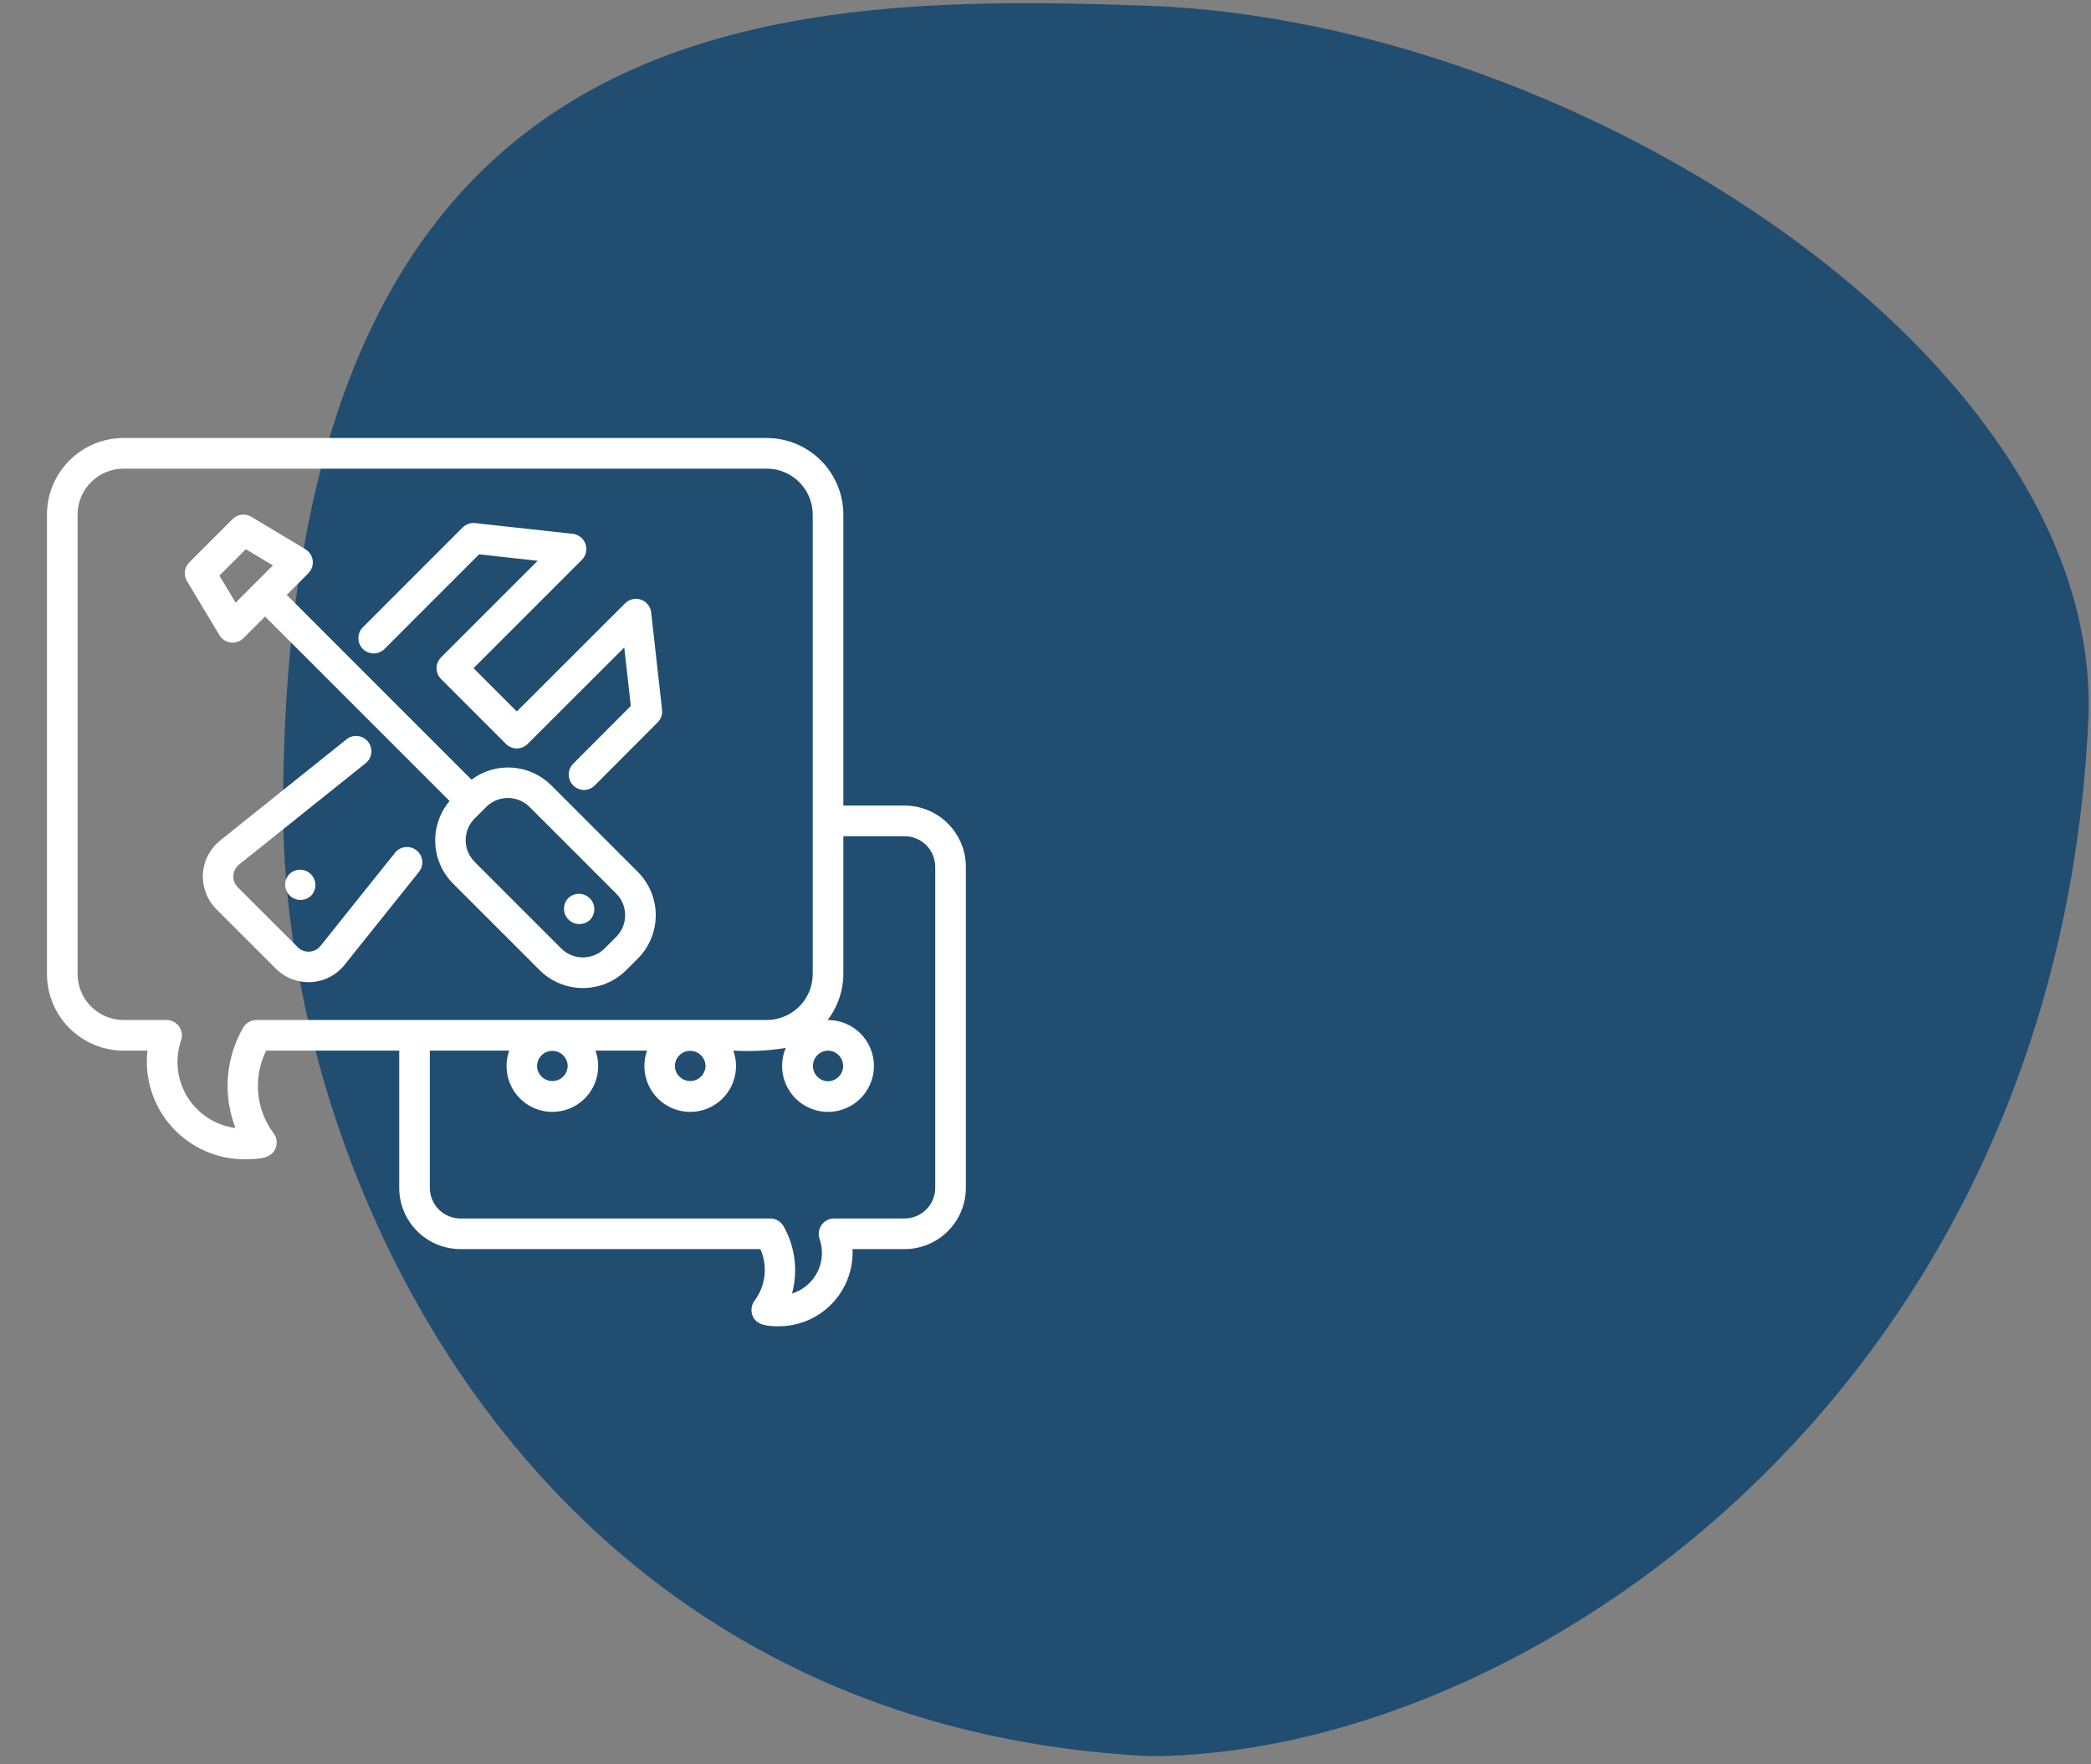 <svg xmlns="http://www.w3.org/2000/svg" width="128" height="108" viewBox="0 0 128 108" fill="none"><rect x="0" y="0" width="128" height="108" fill="#808080" stroke="none"/><path d="M127.832 44.188C125.832 85.584 92.976 107.5 70.332 107.5C32.332 105.552 17.332 71.601 17.332 49.545C17.332 0.356 46.832 -0.508 70.332 0.356C96.832 1.33 128.896 22.156 127.832 44.188Z" fill="#214D70"></path><path d="M24.192 52.186L19.616 57.907C19.534 58.009 19.431 58.093 19.315 58.152C19.198 58.212 19.071 58.247 18.94 58.255C18.809 58.262 18.678 58.242 18.556 58.196C18.433 58.15 18.322 58.079 18.229 57.987L14.563 54.321C14.469 54.228 14.396 54.116 14.348 53.993C14.301 53.869 14.28 53.737 14.287 53.605C14.294 53.473 14.329 53.344 14.389 53.227C14.449 53.109 14.533 53.005 14.636 52.922L22.399 46.707C22.587 46.55 22.706 46.325 22.731 46.081C22.756 45.836 22.683 45.592 22.53 45.401C22.377 45.209 22.154 45.085 21.91 45.056C21.667 45.027 21.421 45.094 21.227 45.244L13.467 51.457C13.16 51.706 12.908 52.017 12.728 52.368C12.548 52.721 12.444 53.106 12.422 53.501C12.401 53.896 12.462 54.291 12.602 54.66C12.743 55.03 12.959 55.366 13.237 55.647L16.903 59.313C17.184 59.589 17.52 59.803 17.889 59.943C18.257 60.081 18.651 60.142 19.045 60.12C19.438 60.097 19.823 59.993 20.174 59.813C20.525 59.634 20.834 59.383 21.082 59.076L25.657 53.358C25.807 53.163 25.874 52.917 25.845 52.673C25.816 52.43 25.692 52.207 25.5 52.053C25.308 51.9 25.063 51.828 24.819 51.853C24.574 51.877 24.349 51.997 24.192 52.186Z" fill="white"></path><path d="M39.241 36.709C39.074 36.65 38.894 36.639 38.722 36.679C38.55 36.718 38.392 36.805 38.267 36.93L31.636 43.552L28.988 40.903L35.618 34.272C35.743 34.147 35.83 33.99 35.869 33.817C35.908 33.645 35.898 33.465 35.84 33.298C35.781 33.132 35.676 32.985 35.538 32.875C35.4 32.765 35.233 32.697 35.058 32.677L29.086 32.021C28.946 32.005 28.805 32.021 28.672 32.068C28.54 32.115 28.419 32.191 28.32 32.29L22.199 38.412C22.029 38.589 21.935 38.826 21.938 39.071C21.94 39.317 22.039 39.551 22.212 39.725C22.386 39.898 22.62 39.997 22.866 39.999C23.111 40.002 23.348 39.908 23.525 39.738L29.328 33.934L32.911 34.328L26.999 40.24C26.912 40.328 26.843 40.431 26.796 40.545C26.749 40.658 26.724 40.78 26.724 40.903C26.724 41.026 26.749 41.148 26.796 41.262C26.843 41.376 26.912 41.479 26.999 41.566L30.973 45.541C31.149 45.716 31.388 45.815 31.636 45.815C31.885 45.815 32.123 45.717 32.299 45.541L38.214 39.634L38.614 43.213L35.079 46.757C34.951 46.89 34.864 47.056 34.83 47.237C34.796 47.418 34.815 47.605 34.886 47.775C34.956 47.945 35.075 48.09 35.227 48.194C35.379 48.297 35.559 48.354 35.742 48.357C35.866 48.357 35.988 48.333 36.102 48.285C36.216 48.238 36.319 48.169 36.406 48.081L40.26 44.218C40.359 44.119 40.434 43.998 40.481 43.866C40.527 43.733 40.543 43.592 40.528 43.452L39.862 37.489C39.843 37.314 39.774 37.148 39.664 37.01C39.554 36.872 39.407 36.768 39.241 36.709Z" fill="white"></path><path d="M17.717 53.503C17.547 53.681 17.454 53.918 17.457 54.163C17.46 54.409 17.56 54.644 17.734 54.817C17.909 54.99 18.144 55.088 18.389 55.089C18.635 55.091 18.872 54.996 19.048 54.825C19.218 54.647 19.311 54.41 19.308 54.164C19.304 53.919 19.205 53.684 19.03 53.511C18.856 53.338 18.621 53.24 18.375 53.239C18.13 53.237 17.893 53.332 17.717 53.503Z" fill="white"></path><path d="M33.742 48.069C33.105 47.436 32.262 47.052 31.366 46.989C30.47 46.925 29.581 47.186 28.861 47.724L17.553 36.415L18.879 35.089C18.979 34.988 19.054 34.865 19.1 34.731C19.146 34.596 19.16 34.453 19.143 34.312C19.126 34.171 19.077 34.036 19 33.916C18.923 33.797 18.82 33.697 18.699 33.622L15.384 31.634C15.204 31.526 14.994 31.482 14.787 31.508C14.579 31.533 14.386 31.627 14.238 31.775L11.587 34.426C11.439 34.574 11.345 34.767 11.319 34.975C11.294 35.182 11.338 35.392 11.446 35.572L13.435 38.887C13.509 39.008 13.609 39.111 13.729 39.188C13.848 39.264 13.983 39.313 14.124 39.331C14.265 39.348 14.409 39.333 14.543 39.288C14.678 39.242 14.8 39.166 14.901 39.067L16.227 37.741L27.521 49.034C26.918 49.749 26.606 50.664 26.644 51.599C26.683 52.533 27.07 53.419 27.729 54.083L33.032 59.385C33.735 60.088 34.689 60.482 35.683 60.482C36.678 60.482 37.631 60.088 38.335 59.385L39.045 58.676C39.747 57.972 40.141 57.018 40.141 56.024C40.141 55.03 39.747 54.076 39.045 53.372L33.742 48.069ZM14.424 36.892L13.43 35.235L15.047 33.618L16.704 34.612L14.424 36.892ZM37.719 57.35L37.01 58.06C36.657 58.41 36.18 58.607 35.683 58.607C35.186 58.607 34.709 58.41 34.357 58.06L29.054 52.757C28.703 52.405 28.506 51.928 28.506 51.431C28.506 50.934 28.703 50.456 29.054 50.105L29.764 49.395C30.116 49.044 30.593 48.847 31.09 48.847C31.587 48.847 32.064 49.044 32.416 49.395L37.719 54.698C38.07 55.05 38.268 55.527 38.268 56.024C38.268 56.521 38.07 56.998 37.719 57.35Z" fill="white"></path><path d="M34.787 54.975C34.617 55.153 34.523 55.39 34.525 55.636C34.528 55.882 34.627 56.118 34.801 56.292C34.975 56.466 35.211 56.565 35.457 56.567C35.703 56.57 35.94 56.476 36.118 56.306C36.288 56.128 36.382 55.891 36.379 55.645C36.377 55.398 36.278 55.163 36.104 54.989C35.93 54.815 35.694 54.716 35.448 54.713C35.202 54.711 34.965 54.805 34.787 54.975Z" fill="white"></path><path d="M55.375 49.312H51.625V31.5C51.623 30.257 51.129 29.066 50.251 28.187C49.372 27.308 48.18 26.814 46.938 26.812H7.562C6.32 26.814 5.128 27.308 4.25 28.187C3.371 29.066 2.876 30.257 2.875 31.5V59.625C2.876 60.868 3.371 62.059 4.25 62.938C5.128 63.817 6.32 64.311 7.562 64.312H9.026C8.931 65.153 9.016 66.005 9.274 66.811C9.533 67.617 9.959 68.358 10.526 68.987C11.092 69.616 11.785 70.117 12.56 70.459C13.334 70.799 14.172 70.972 15.019 70.966C15.658 70.928 16.591 71.009 16.873 70.278C16.931 70.13 16.951 69.969 16.929 69.811C16.907 69.653 16.846 69.503 16.75 69.375C16.214 68.656 15.887 67.802 15.806 66.909C15.726 66.015 15.894 65.116 16.292 64.312H24.438V72.713C24.439 73.707 24.834 74.66 25.537 75.363C26.24 76.066 27.193 76.462 28.188 76.463H46.545C46.772 76.972 46.859 77.533 46.797 78.087C46.735 78.641 46.526 79.169 46.192 79.616C46.095 79.743 46.032 79.893 46.009 80.051C45.987 80.21 46.005 80.372 46.062 80.521C46.293 81.163 47.066 81.176 47.638 81.187C48.251 81.191 48.859 81.07 49.425 80.832C49.99 80.594 50.501 80.243 50.927 79.802C51.352 79.36 51.684 78.836 51.9 78.262C52.117 77.688 52.215 77.076 52.187 76.463H55.375C56.369 76.462 57.322 76.066 58.026 75.363C58.729 74.66 59.124 73.707 59.125 72.713V53.062C59.124 52.068 58.729 51.115 58.026 50.412C57.322 49.709 56.369 49.313 55.375 49.312ZM50.688 64.312C50.934 64.316 51.169 64.416 51.342 64.592C51.515 64.767 51.612 65.004 51.612 65.25C51.612 65.496 51.515 65.733 51.342 65.908C51.169 66.084 50.934 66.184 50.687 66.188C50.441 66.184 50.206 66.084 50.033 65.908C49.86 65.733 49.763 65.496 49.763 65.25C49.763 65.004 49.86 64.767 50.033 64.592C50.206 64.416 50.441 64.316 50.688 64.312ZM15.695 62.438C15.522 62.438 15.352 62.485 15.205 62.576C15.057 62.667 14.938 62.797 14.859 62.951C14.338 63.871 14.027 64.895 13.95 65.95C13.873 67.004 14.032 68.063 14.415 69.049C13.815 68.971 13.24 68.761 12.732 68.433C12.223 68.105 11.794 67.668 11.475 67.154C11.157 66.64 10.957 66.061 10.89 65.46C10.823 64.858 10.891 64.25 11.088 63.678C11.135 63.537 11.148 63.387 11.126 63.24C11.103 63.093 11.047 62.953 10.96 62.832C10.874 62.711 10.76 62.612 10.628 62.544C10.496 62.475 10.35 62.439 10.201 62.438H7.562C6.817 62.437 6.102 62.14 5.575 61.613C5.047 61.086 4.751 60.371 4.75 59.625V31.5C4.751 30.754 5.047 30.039 5.575 29.512C6.102 28.985 6.817 28.688 7.562 28.688H46.938C47.683 28.688 48.398 28.985 48.925 29.512C49.453 30.039 49.749 30.754 49.75 31.5V59.625C49.749 60.371 49.453 61.086 48.925 61.613C48.398 62.14 47.683 62.437 46.938 62.438H15.695ZM43.188 65.25C43.184 65.496 43.084 65.731 42.908 65.904C42.733 66.077 42.496 66.174 42.25 66.174C42.004 66.174 41.767 66.077 41.592 65.904C41.416 65.731 41.316 65.496 41.312 65.25C41.316 65.004 41.416 64.769 41.592 64.596C41.767 64.423 42.004 64.326 42.25 64.326C42.496 64.326 42.733 64.423 42.908 64.596C43.084 64.769 43.184 65.004 43.188 65.25ZM34.75 65.25C34.746 65.496 34.646 65.731 34.471 65.904C34.295 66.077 34.059 66.174 33.812 66.174C33.566 66.174 33.33 66.077 33.154 65.904C32.979 65.731 32.879 65.496 32.875 65.25C32.879 65.004 32.979 64.769 33.154 64.596C33.33 64.423 33.566 64.326 33.812 64.326C34.059 64.326 34.295 64.423 34.471 64.596C34.646 64.769 34.746 65.004 34.75 65.25ZM57.25 72.713C57.249 73.21 57.052 73.686 56.7 74.038C56.349 74.389 55.872 74.587 55.375 74.588H51.053C50.904 74.589 50.757 74.625 50.625 74.694C50.493 74.763 50.379 74.862 50.293 74.983C50.206 75.105 50.15 75.245 50.128 75.392C50.106 75.539 50.119 75.69 50.167 75.831C50.283 76.161 50.332 76.511 50.31 76.861C50.288 77.21 50.196 77.551 50.039 77.864C49.881 78.177 49.663 78.455 49.395 78.681C49.128 78.907 48.818 79.077 48.484 79.181C48.855 77.809 48.678 76.346 47.99 75.102C47.912 74.947 47.792 74.817 47.645 74.726C47.497 74.635 47.327 74.587 47.154 74.588H28.188C27.69 74.587 27.214 74.389 26.862 74.038C26.511 73.686 26.313 73.21 26.312 72.713V64.312H31.173C31.021 64.736 30.974 65.189 31.034 65.635C31.094 66.08 31.261 66.505 31.52 66.872C31.778 67.24 32.122 67.54 32.521 67.747C32.92 67.954 33.363 68.062 33.812 68.062C34.262 68.062 34.705 67.954 35.104 67.747C35.503 67.54 35.847 67.24 36.105 66.872C36.364 66.505 36.531 66.08 36.591 65.635C36.651 65.189 36.604 64.736 36.452 64.312H39.61C39.459 64.736 39.411 65.189 39.471 65.635C39.532 66.08 39.698 66.505 39.957 66.872C40.216 67.24 40.559 67.54 40.958 67.747C41.357 67.954 41.8 68.062 42.25 68.062C42.7 68.062 43.143 67.954 43.542 67.747C43.941 67.54 44.284 67.24 44.543 66.872C44.802 66.505 44.968 66.08 45.029 65.635C45.089 65.189 45.041 64.736 44.89 64.312C45.963 64.374 47.039 64.32 48.1 64.149C47.863 64.706 47.812 65.324 47.954 65.913C48.097 66.501 48.425 67.028 48.891 67.415C49.357 67.801 49.935 68.027 50.54 68.059C51.145 68.09 51.743 67.926 52.247 67.59C52.75 67.254 53.132 66.764 53.335 66.194C53.538 65.623 53.551 65.003 53.373 64.424C53.195 63.846 52.835 63.34 52.346 62.982C51.858 62.625 51.267 62.435 50.661 62.44C51.283 61.633 51.621 60.644 51.625 59.625V51.188H55.375C55.872 51.188 56.349 51.386 56.7 51.737C57.052 52.089 57.249 52.565 57.25 53.062V72.713Z" fill="white"></path></svg>
